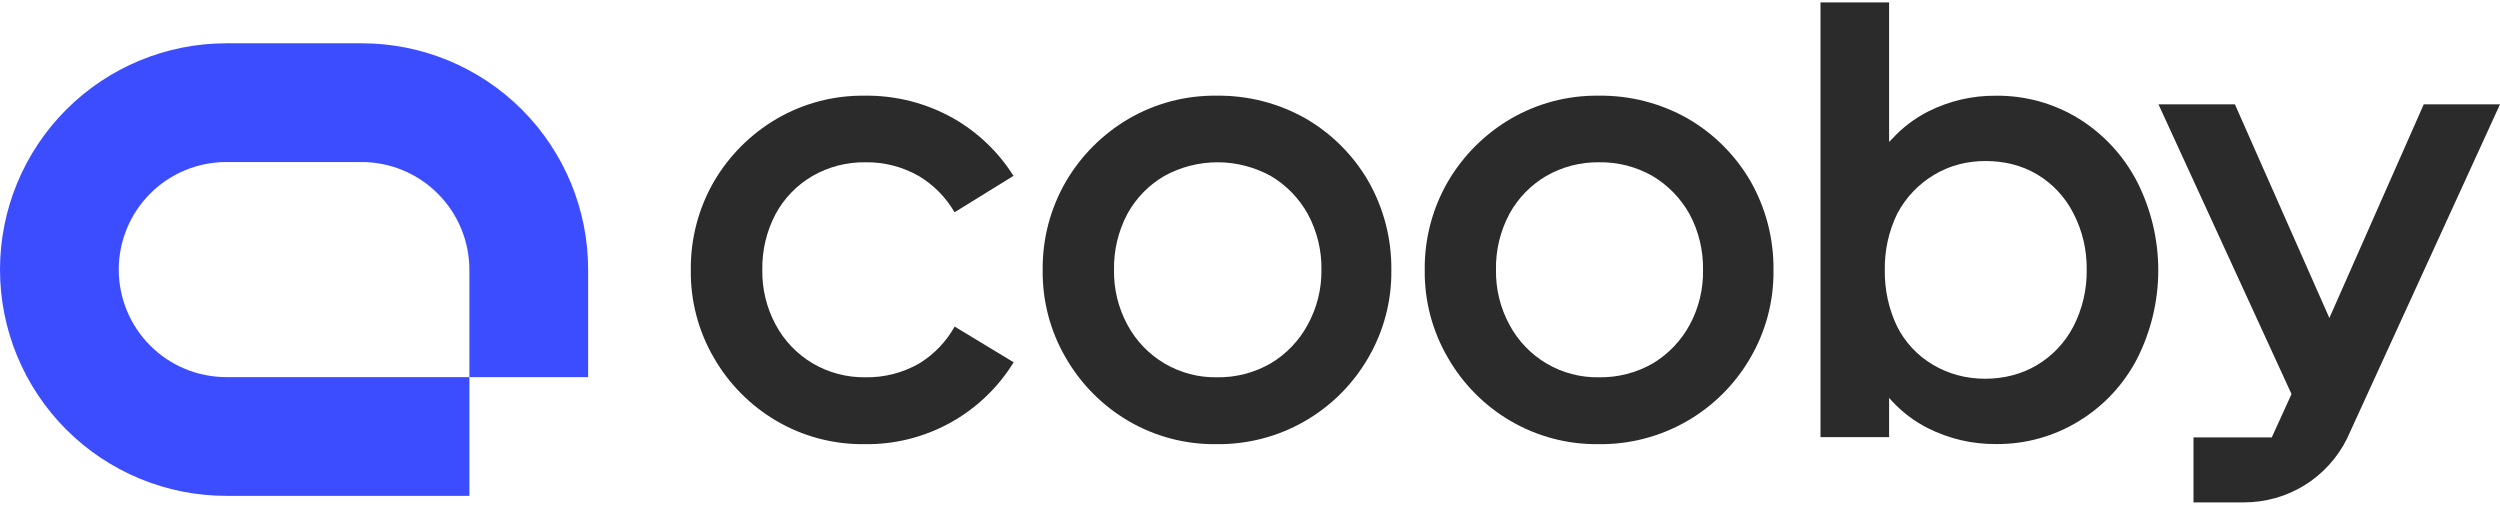 <svg width="280" height="57" viewBox="0 0 280 57" fill="none" xmlns="http://www.w3.org/2000/svg">
<g clip-path="url(#clip0_770_5941)">
<path d="M271.46 11.686L260.89 35.616L250.31 11.686H241.75L256.65 44.136L254.44 48.986H245.67V56.266H251.32C253.717 56.273 256.069 55.609 258.108 54.349C260.148 53.089 261.794 51.283 262.86 49.136L280 11.686H271.46Z" fill="#2B2B2B"/>
<path d="M146.24 13.276C143.193 11.55 139.741 10.667 136.24 10.716C132.782 10.674 129.377 11.572 126.39 13.316C123.498 15.014 121.088 17.424 119.39 20.316C117.64 23.33 116.738 26.761 116.78 30.246C116.734 33.705 117.633 37.11 119.38 40.096C121.064 43.012 123.476 45.441 126.38 47.146C129.365 48.893 132.771 49.792 136.23 49.746C139.665 49.792 143.051 48.923 146.039 47.227C149.027 45.531 151.509 43.069 153.23 40.096C154.977 37.11 155.876 33.705 155.83 30.246C155.871 26.74 154.973 23.288 153.23 20.246C151.543 17.356 149.135 14.954 146.24 13.276ZM146.46 36.376C145.497 38.155 144.074 39.644 142.34 40.686C140.498 41.753 138.399 42.295 136.27 42.256C134.224 42.288 132.209 41.756 130.445 40.719C128.681 39.682 127.237 38.179 126.27 36.376C125.247 34.486 124.731 32.364 124.77 30.216C124.732 28.033 125.248 25.875 126.27 23.946C127.236 22.189 128.66 20.728 130.39 19.716C132.219 18.706 134.275 18.176 136.365 18.176C138.455 18.176 140.511 18.706 142.34 19.716C144.064 20.736 145.485 22.196 146.46 23.946C147.507 25.868 148.037 28.028 148 30.216C148.027 32.368 147.497 34.49 146.46 36.376Z" fill="#2B2B2B"/>
<path d="M102.99 40.686C101.144 41.753 99.042 42.296 96.91 42.256C94.833 42.283 92.789 41.74 91 40.686C89.261 39.649 87.837 38.16 86.88 36.376C85.857 34.486 85.34 32.364 85.38 30.216C85.342 28.033 85.858 25.875 86.88 23.946C87.839 22.188 89.26 20.725 90.99 19.716C92.789 18.679 94.834 18.147 96.91 18.176C99.012 18.139 101.085 18.671 102.91 19.716C104.567 20.707 105.944 22.104 106.91 23.776L113.51 19.696C111.837 17.042 109.541 14.838 106.82 13.276C103.773 11.55 100.321 10.667 96.82 10.716C93.362 10.675 89.957 11.573 86.97 13.316C84.078 15.014 81.668 17.424 79.97 20.316C78.227 23.332 77.329 26.762 77.37 30.246C77.324 33.705 78.223 37.11 79.97 40.096C81.652 43.013 84.065 45.443 86.97 47.146C89.956 48.891 93.361 49.789 96.82 49.746C100.161 49.798 103.459 48.981 106.389 47.373C109.318 45.765 111.779 43.423 113.53 40.576L106.92 36.576C105.981 38.258 104.628 39.672 102.99 40.686Z" fill="#2B2B2B"/>
<path d="M189.03 13.276C185.983 11.55 182.531 10.667 179.03 10.716C175.572 10.674 172.167 11.572 169.18 13.316C166.288 15.014 163.878 17.424 162.18 20.316C160.43 23.33 159.528 26.761 159.57 30.246C159.527 33.706 160.429 37.111 162.18 40.096C163.859 43.015 166.272 45.445 169.18 47.146C172.166 48.891 175.571 49.789 179.03 49.746C182.465 49.792 185.851 48.923 188.839 47.227C191.827 45.531 194.309 43.069 196.03 40.096C197.777 37.11 198.676 33.705 198.63 30.246C198.671 26.74 197.773 23.288 196.03 20.246C194.34 17.355 191.928 14.953 189.03 13.276ZM189.25 36.376C188.288 38.153 186.869 39.641 185.14 40.686C183.294 41.753 181.192 42.296 179.06 42.256C177.013 42.291 174.997 41.761 173.232 40.723C171.468 39.686 170.024 38.181 169.06 36.376C168.034 34.487 167.514 32.365 167.55 30.216C167.51 28.031 168.03 25.873 169.06 23.946C170.022 22.19 171.442 20.728 173.17 19.716C174.969 18.679 177.014 18.147 179.09 18.176C181.192 18.139 183.265 18.671 185.09 19.716C186.809 20.742 188.23 22.2 189.21 23.946C190.248 25.87 190.775 28.029 190.74 30.216C190.782 32.363 190.269 34.485 189.25 36.376Z" fill="#2B2B2B"/>
<path d="M52.572 42.236H25.344C22.149 42.236 19.086 40.967 16.827 38.709C14.569 36.45 13.3 33.386 13.3 30.192C13.3 26.998 14.569 23.934 16.827 21.676C19.086 19.417 22.149 18.148 25.344 18.148H40.528C43.719 18.158 46.777 19.43 49.033 21.687C51.29 23.943 52.562 27.001 52.572 30.192V42.236H65.871V30.192C65.871 23.471 63.201 17.024 58.449 12.271C53.696 7.519 47.249 4.849 40.528 4.849H25.344C18.622 4.849 12.176 7.519 7.423 12.271C2.67 17.024 0 23.471 0 30.192C0 36.914 2.67 43.36 7.423 48.113C12.176 52.866 18.622 55.536 25.344 55.536H52.572V42.236Z" fill="#3C4DFF"/>
<path d="M223.586 49.734C220.904 49.763 218.255 49.141 215.864 47.924C214.381 47.167 213.043 46.154 211.911 44.931L211.579 44.562V48.958H203.895V0.266H211.579V15.893L211.911 15.561C213.06 14.306 214.423 13.268 215.938 12.494C218.308 11.297 220.931 10.689 223.586 10.721C226.859 10.692 230.073 11.588 232.859 13.307C235.62 15.033 237.866 17.47 239.361 20.363C240.916 23.432 241.726 26.824 241.726 30.265C241.726 33.705 240.916 37.097 239.361 40.166C237.874 43.044 235.625 45.46 232.859 47.148C230.073 48.867 226.859 49.763 223.586 49.734ZM222.371 18.036C220.312 18.036 218.363 18.529 216.603 19.588C214.867 20.627 213.449 22.122 212.503 23.91C211.538 25.887 211.057 28.065 211.099 30.265C211.066 32.435 211.534 34.584 212.466 36.545C213.357 38.327 214.742 39.814 216.456 40.831C218.227 41.898 220.234 42.419 222.33 42.419C224.367 42.419 226.372 41.94 228.122 40.902C229.873 39.863 231.297 38.354 232.231 36.545C233.237 34.58 233.745 32.398 233.709 30.191C233.74 28.007 233.233 25.85 232.231 23.91C231.314 22.087 229.894 20.565 228.14 19.524C226.385 18.483 224.43 18.036 222.371 18.036Z" fill="#2B2B2B"/>
</g>
<defs>
<clipPath id="clip0_770_5941">
<rect width="280" height="56" fill="white" transform="translate(0 0.266)"/>
</clipPath>
</defs>
</svg>
